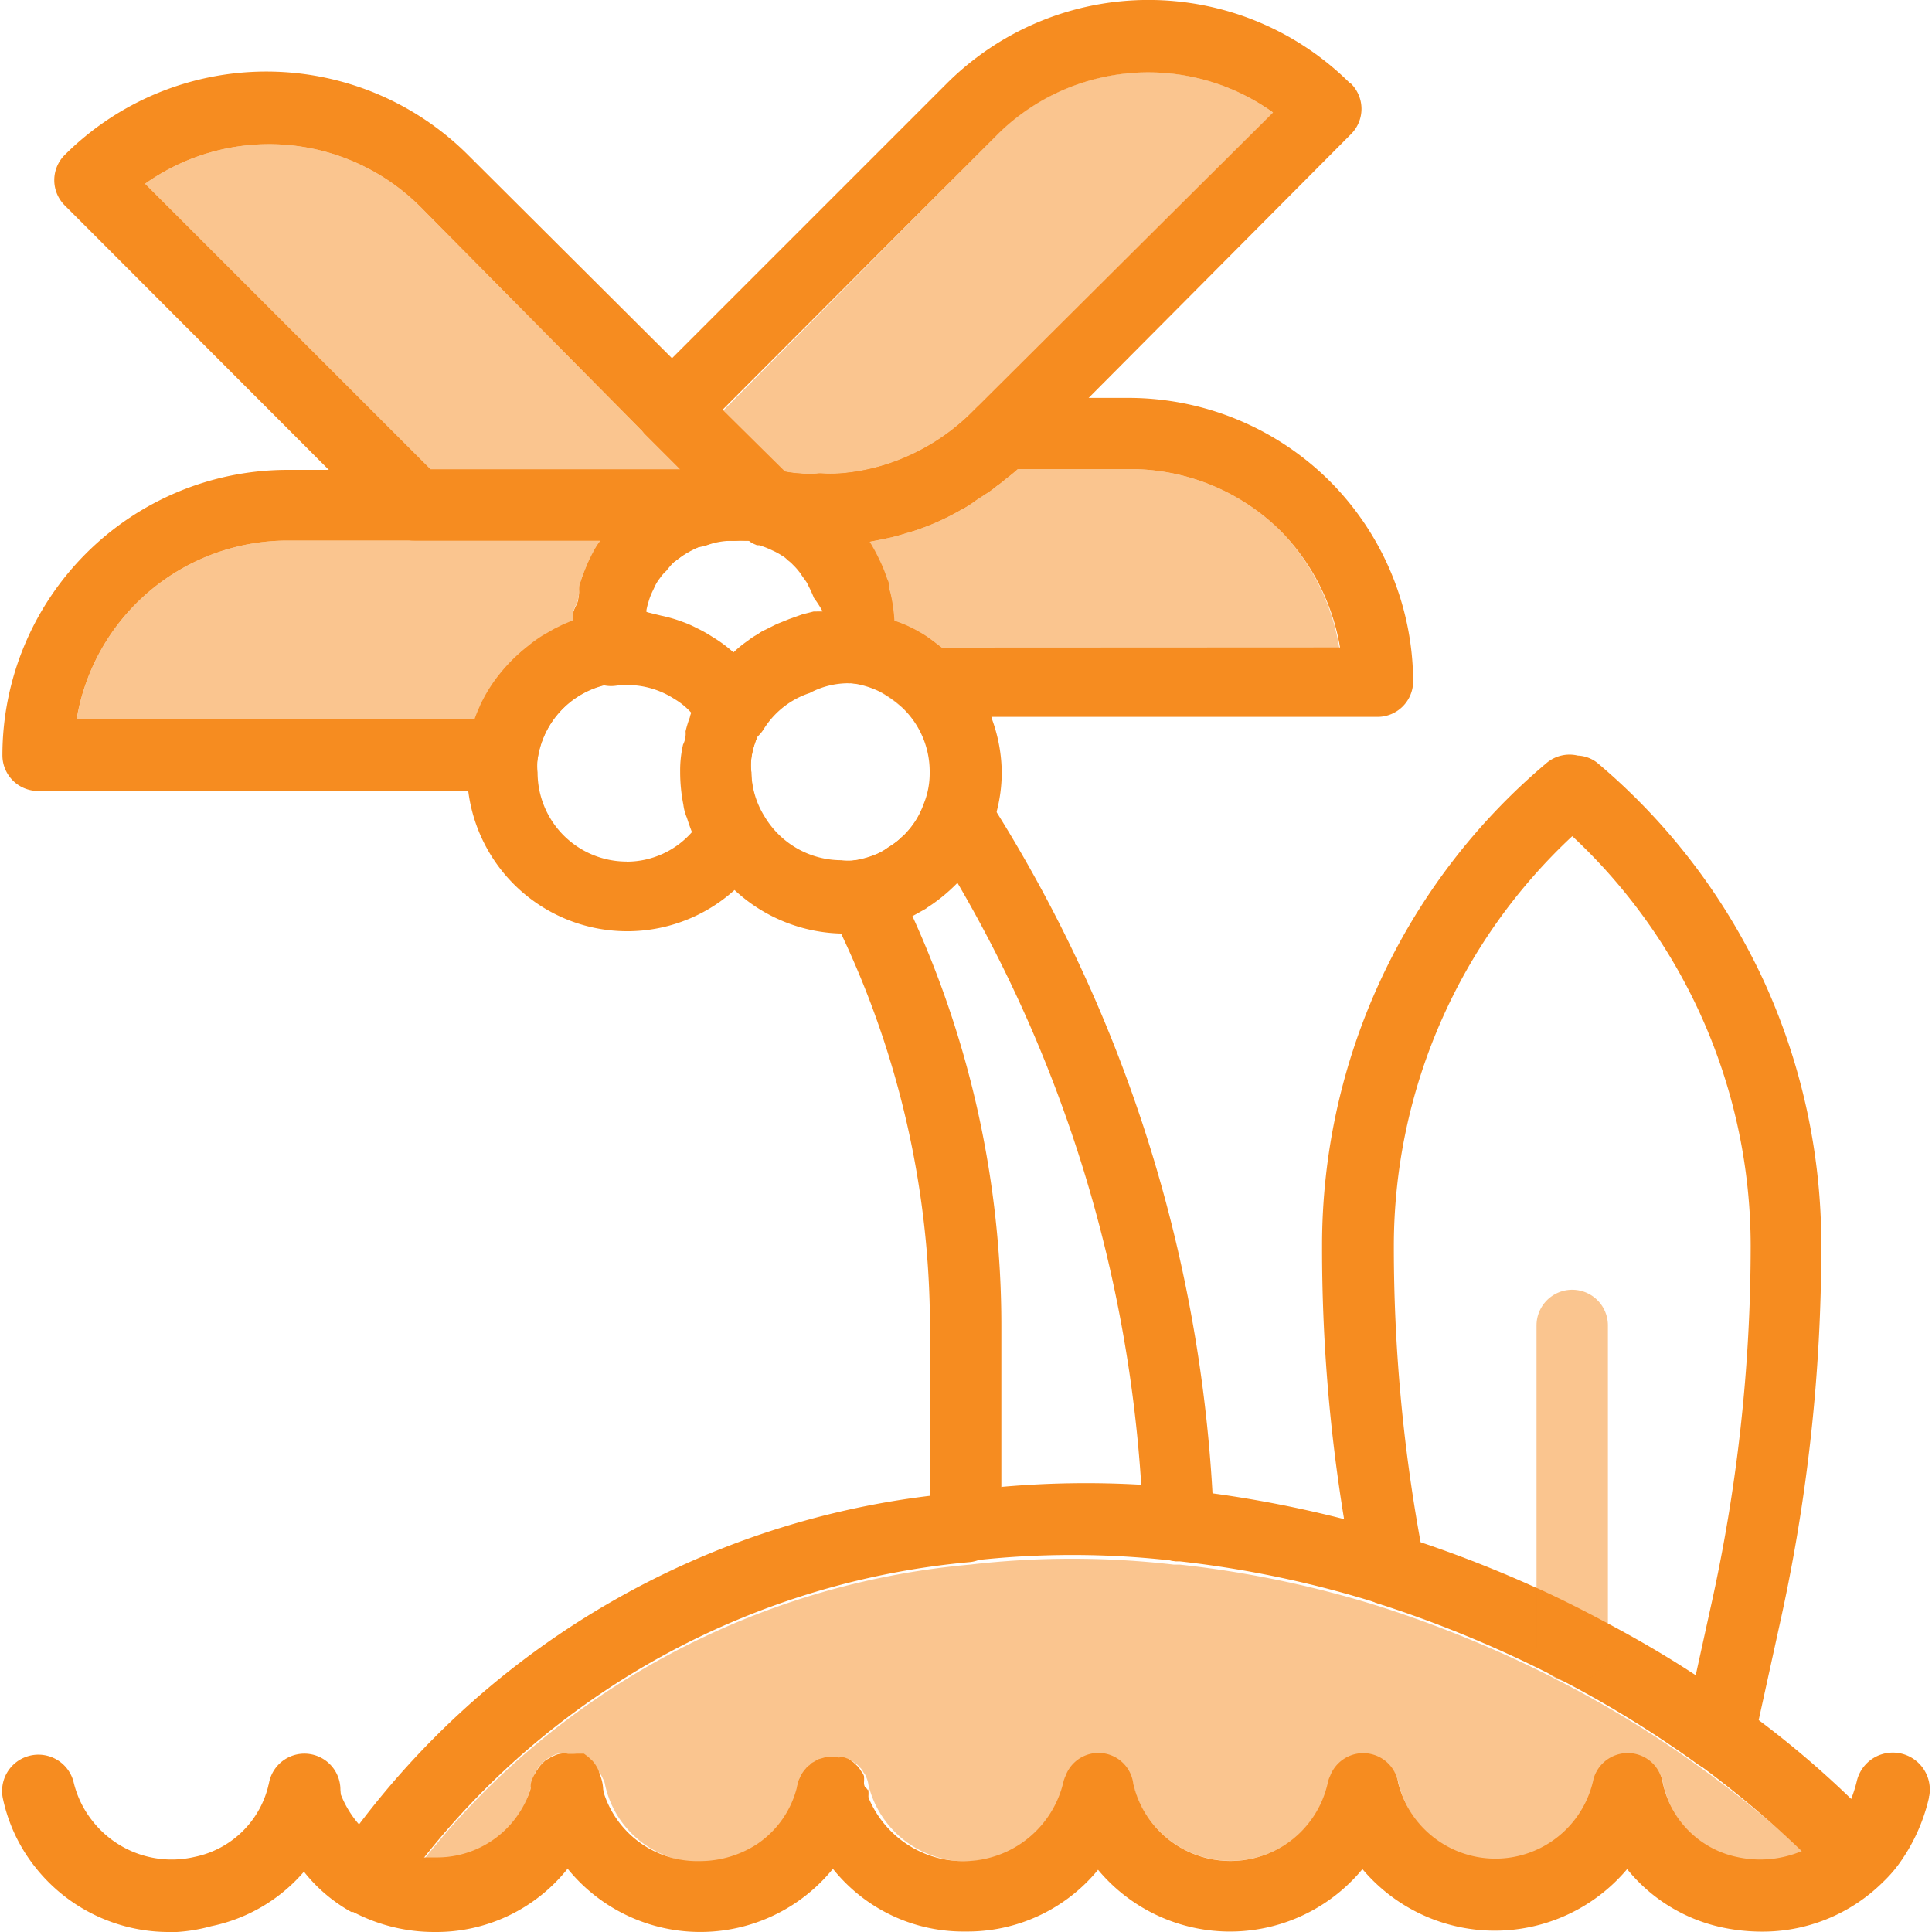 <svg xmlns="http://www.w3.org/2000/svg" xmlns:xlink="http://www.w3.org/1999/xlink" width="20" height="20" viewBox="0 0 20 20">
  <defs>
    <clipPath id="clip-path">
      <rect id="Rectangle_16875" data-name="Rectangle 16875" width="20" height="20" fill="#f68c20"/>
    </clipPath>
  </defs>
  <g id="Icon_Active" data-name="Icon Active" clip-path="url(#clip-path)">
    <g id="beach" transform="translate(-1.822 -1.791)">
      <g id="beach-2" data-name="beach">
        <path id="Path_13568" data-name="Path 13568" d="M21.791,20.383V20.4a1.887,1.887,0,0,1-.321.7,1.4,1.4,0,0,1-.155.174,1.769,1.769,0,0,1-1.267.513,1.976,1.976,0,0,1-.388-.041,1.728,1.728,0,0,1-.994-.606,1.791,1.791,0,0,1-2.74,0,1.778,1.778,0,0,1-2.737.007,1.747,1.747,0,0,1-1.37.639,1.728,1.728,0,0,1-1.37-.643,1.81,1.81,0,0,1-.369-.739.4.4,0,0,1,0-.148A.181.181,0,0,1,10.1,20.2a.325.325,0,0,1,.063-.1.129.129,0,0,1,.041-.037.092.092,0,0,1,.037-.03l.052-.03.063-.018a.417.417,0,0,1,.151,0,.159.159,0,0,1,.059,0l.048.018.041.03.044.041a.262.262,0,0,1,.037.052.144.144,0,0,1,.03.052.4.4,0,0,1,0,.063v.018a1.063,1.063,0,0,0,2.061-.007.318.318,0,0,1,.026-.078.363.363,0,0,1,.7.078,1.032,1.032,0,0,0,2.013,0,.318.318,0,0,1,.026-.078.367.367,0,0,1,.705.078,1.038,1.038,0,0,0,2.017-.026.318.318,0,0,1,.026-.078.368.368,0,0,1,.691.078.994.994,0,0,0,.779.79,1.108,1.108,0,0,0,.672-.066.975.975,0,0,0,.369-.3,1.193,1.193,0,0,0,.133-.233,1.352,1.352,0,0,0,.059-.185.383.383,0,0,1,.75.155Z" fill="#f68c20"/>
        <path id="Path_13569" data-name="Path 13569" d="M10.81,20.313a.343.343,0,0,1,0,.089,1.81,1.81,0,0,1-.369.739,1.768,1.768,0,0,1-2.733.007,1.765,1.765,0,0,1-.369-.694.369.369,0,0,1-.022-.122.454.454,0,0,1,0-.074.314.314,0,0,1,.048-.114.262.262,0,0,1,.037-.052l.033-.033a.144.144,0,0,1,.037-.03A.517.517,0,0,1,7.534,20a.222.222,0,0,1,.07-.022h.262l.044.033.044.041a.369.369,0,0,1,.063.1l.022.063a1.016,1.016,0,0,0,1.027.842,1.086,1.086,0,0,0,.595-.177,1,1,0,0,0,.414-.6.181.181,0,0,1,.022-.063.325.325,0,0,1,.063-.1.129.129,0,0,1,.041-.037.092.092,0,0,1,.037-.03l.052-.03.063-.018h.026a.277.277,0,0,1,.059,0H10.5a.159.159,0,0,1,.059,0l.048.018.041.03.044.041a.262.262,0,0,1,.037.052.144.144,0,0,1,.03.052.4.4,0,0,1,0,.063v.018a.151.151,0,0,1,.048.048Z" fill="#f68c20"/>
        <path id="Path_13570" data-name="Path 13570" d="M8.066,20.313a.336.336,0,0,1,0,.085,1.758,1.758,0,0,1-.369.739,1.736,1.736,0,0,1-1.37.654,1.806,1.806,0,0,1-.849-.207H5.459a1.636,1.636,0,0,1-.488-.414,1.754,1.754,0,0,1-.369-.739.4.4,0,0,1,0-.148.436.436,0,0,1,.026-.074.144.144,0,0,1,.022-.041.369.369,0,0,1,.066-.081l.048-.037.055-.03L4.879,20a.4.4,0,0,1,.148,0,.369.369,0,0,1,.247.166.343.343,0,0,1,.052.133,1.06,1.06,0,0,0,.214.38,1.03,1.03,0,0,0,.661.34H6.33a1.016,1.016,0,0,0,1.008-.794.314.314,0,0,1,.048-.114.262.262,0,0,1,.037-.052l.033-.033A.144.144,0,0,1,7.494,20a.517.517,0,0,1,.063-.033.222.222,0,0,1,.07-.022.255.255,0,0,1,.074,0h.166l.044.033.044.041a.369.369,0,0,1,.063.1l.022.063a.454.454,0,0,1,.026.133Z" fill="#f68c20"/>
        <path id="Path_13571" data-name="Path 13571" d="M3.586,21.791a1.762,1.762,0,0,1-1.4-.672,1.717,1.717,0,0,1-.332-.7.376.376,0,0,1,.728-.188,1.027,1.027,0,0,0,.2.414,1.042,1.042,0,0,0,1.053.369.99.99,0,0,0,.772-.768.373.373,0,0,1,.739.074.336.336,0,0,1,0,.085,1.721,1.721,0,0,1-1.337,1.326,1.743,1.743,0,0,1-.421.063Z" fill="#f68c20"/>
        <path id="Path_13572" data-name="Path 13572" d="M20.073,11.929a6.537,6.537,0,0,0-1.717-2.242.347.347,0,0,0-.2-.074.369.369,0,0,0-.321.074,6.526,6.526,0,0,0-2.327,5,17.288,17.288,0,0,0,.229,2.836c.03.2.066.391.1.587a.369.369,0,0,0,.251.281,12.21,12.21,0,0,1,1.795.739.517.517,0,0,0,.063.033,11.257,11.257,0,0,1,1.448.89.391.391,0,0,0,.218.07.34.34,0,0,0,.133-.026.369.369,0,0,0,.229-.262l.052-.229.222-1.012a17.987,17.987,0,0,0,.428-3.908A6.548,6.548,0,0,0,20.073,11.929Zm-2.345,6.3a12.846,12.846,0,0,0-1.2-.473,16.989,16.989,0,0,1-.277-3.069,5.806,5.806,0,0,1,1.847-4.24,5.806,5.806,0,0,1,1.847,4.24,17.181,17.181,0,0,1-.414,3.741l-.155.705c-.292-.192-.595-.369-.909-.536-.24-.129-.488-.255-.739-.369Z" fill="#f68c20"/>
        <path id="Path_13573" data-name="Path 13573" d="M18.467,15.512v3.324a.369.369,0,0,1-.513.34.517.517,0,0,1-.063-.033.369.369,0,0,1-.163-.307V15.512a.369.369,0,0,1,.739,0Z" fill="#f68c20" opacity="0.5"/>
        <path id="Path_13574" data-name="Path 13574" d="M9,7.457a.369.369,0,0,1-.24-.089L8.683,7.3a.369.369,0,0,1,.24-.65h.495a.369.369,0,0,1,0,.739.779.779,0,0,0-.284.048A.4.4,0,0,1,9,7.457Z" fill="#f68c20"/>
        <path id="Path_13575" data-name="Path 13575" d="M9.6,7.387h-.07a.576.576,0,0,0-.114,0,.369.369,0,1,1,0-.739H9.6a.369.369,0,1,1,0,.739Z" fill="#f68c20"/>
        <path id="Path_13576" data-name="Path 13576" d="M15.8,2.655a2.955,2.955,0,0,0-4.177,0l-3.11,3.11a.392.392,0,0,0-.022.513l.369.369.207.207.281.281.089.089.041.041a.31.31,0,0,0,.1.066.236.236,0,0,0,.07.03h.059a1.108,1.108,0,0,0,.192.037,2.8,2.8,0,0,0,.4.03,2.955,2.955,0,0,0,.48-.041l.151-.03.085-.018.081-.022.148-.044a2.541,2.541,0,0,0,.48-.214,1.008,1.008,0,0,0,.159-.1L12,6.888a.835.835,0,0,0,.1-.074.978.978,0,0,0,.1-.078,1.511,1.511,0,0,0,.122-.1l.074-.07.694-.654L15.807,3.18a.369.369,0,0,0,0-.524ZM11.926,6.016l-.037.037a2.024,2.024,0,0,1-.163.148,2.246,2.246,0,0,1-.757.406,2.1,2.1,0,0,1-.454.085,1.673,1.673,0,0,1-.192,0H10.3a1.138,1.138,0,0,1-.2,0,1.281,1.281,0,0,1-.166-.022L9.3,6.035,12.151,3.18A2.216,2.216,0,0,1,15,2.955Z" fill="#f68c20"/>
        <path id="Path_13577" data-name="Path 13577" d="M15,2.955,11.926,6.031l-.037.037a2.024,2.024,0,0,1-.163.148,2.246,2.246,0,0,1-.757.406,2.1,2.1,0,0,1-.454.085,1.673,1.673,0,0,1-.192,0H10.3a1.138,1.138,0,0,1-.2,0,1.282,1.282,0,0,1-.166-.022L9.3,6.05l2.848-2.87A2.216,2.216,0,0,1,15,2.955Z" fill="#f68c20" opacity="0.5"/>
        <path id="Path_13578" data-name="Path 13578" d="M9.233,6.807l-.074-.063a.369.369,0,0,0-.24-.089H4.8A2.955,2.955,0,0,0,1.847,9.61a.369.369,0,0,0,.369.369h4.8a.369.369,0,0,0,.369-.318.923.923,0,0,1,.805-.8.369.369,0,0,0,.3-.443.661.661,0,0,1,0-.111.894.894,0,0,1,.018-.174.3.3,0,0,1,0-.055.307.307,0,0,1,0-.055.661.661,0,0,1,.048-.118l.018-.033a.443.443,0,0,1,.055-.089A.414.414,0,0,1,8.7,7.708a.369.369,0,0,1,.085-.089l.089-.066A.993.993,0,0,1,9.1,7.438a.281.281,0,0,0,.137-.052.129.129,0,0,0,.041-.037.332.332,0,0,0,.107-.192V7.139a.369.369,0,0,0-.148-.332ZM7.623,8.284l-.089.041-.122.07a1.363,1.363,0,0,0-.148.107A1.577,1.577,0,0,0,7,8.761a1.555,1.555,0,0,0-.181.277.6.6,0,0,0-.033.07,1.348,1.348,0,0,0-.052.129H2.615A2.216,2.216,0,0,1,4.8,7.387H8.037L8,7.446a1.7,1.7,0,0,0-.114.233,1.477,1.477,0,0,0-.063.181.347.347,0,0,0,0,.059.717.717,0,0,1-.026.122.369.369,0,0,0-.037.085.573.573,0,0,0,0,.114Z" fill="#f68c20"/>
        <path id="Path_13579" data-name="Path 13579" d="M8.033,7.387c0,.018-.026.037-.037.059a1.7,1.7,0,0,0-.114.233,1.049,1.049,0,0,0-.063.181.347.347,0,0,0,0,.059.717.717,0,0,1-.026.122.369.369,0,0,0-.037.085.573.573,0,0,0,0,.114l-.114.048-.089.041-.122.07a1.363,1.363,0,0,0-.148.107,1.577,1.577,0,0,0-.262.259,1.374,1.374,0,0,0-.181.277l-.033.07a.787.787,0,0,0-.052.129H2.615A2.216,2.216,0,0,1,4.8,7.387Z" fill="#f68c20" opacity="0.5"/>
        <path id="Path_13580" data-name="Path 13580" d="M10.068,6.792l-.022-.022-.1-.1L9.3,6.031,8.779,5.5,6.666,3.394a2.955,2.955,0,0,0-4.173,0,.369.369,0,0,0,0,.524L5.219,6.648l.632.632a.369.369,0,0,0,.262.107H9.677a.321.321,0,0,0,.1,0,.406.406,0,0,0,.148-.03.436.436,0,0,0,.129-.085.369.369,0,0,0,.011-.48ZM6.279,6.648,3.324,3.693a2.216,2.216,0,0,1,2.851.24L8.495,6.279l.369.369Z" fill="#f68c20"/>
        <path id="Path_13581" data-name="Path 13581" d="M8.864,6.648H6.279L3.324,3.693a2.216,2.216,0,0,1,2.851.24L8.495,6.279Z" fill="#f68c20" opacity="0.5"/>
        <path id="Path_13582" data-name="Path 13582" d="M15.59,6.774a2.955,2.955,0,0,0-2.09-.864H12.188a.369.369,0,0,0-.262.107l-.037.037a2.024,2.024,0,0,1-.163.148,2.124,2.124,0,0,1-.757.406,2.1,2.1,0,0,1-.454.085,1.673,1.673,0,0,1-.192,0H10.3a1.138,1.138,0,0,1-.2,0,1.281,1.281,0,0,1-.166-.022.432.432,0,0,1-.1,0,.369.369,0,0,0-.2,0H9.628l-.052.022a.378.378,0,0,0-.137.51.137.137,0,0,0,.018.041.321.321,0,0,0,.1.129.225.225,0,0,0,.059.044l.041.018H9.68a.923.923,0,0,1,.14.055.672.672,0,0,1,.1.055.211.211,0,0,1,.055.044.343.343,0,0,1,.055.048.632.632,0,0,1,.066.074.225.225,0,0,1,.026.037l.037.052a.236.236,0,0,1,.03.052,1.378,1.378,0,0,1,.059.129,1.108,1.108,0,0,1,.092.144.853.853,0,0,1,.018.17.661.661,0,0,1,0,.111.368.368,0,0,0,.31.451.938.938,0,0,1,.284.085.949.949,0,0,1,.24.17.369.369,0,0,0,.255.1h4.635a.369.369,0,0,0,.369-.369,2.955,2.955,0,0,0-.864-2.072ZM11.567,8.495c-.044-.033-.085-.066-.133-.1a.964.964,0,0,0-.1-.063,1.311,1.311,0,0,0-.255-.114,1.706,1.706,0,0,0-.03-.24.776.776,0,0,0-.022-.089V7.856A.222.222,0,0,0,11,7.786a1.507,1.507,0,0,0-.081-.2,1.813,1.813,0,0,0-.1-.185l.151-.03.085-.018.081-.022.148-.044a2.541,2.541,0,0,0,.48-.214,1.008,1.008,0,0,0,.159-.1l.114-.074a.835.835,0,0,0,.1-.074.979.979,0,0,0,.1-.078,1.51,1.51,0,0,0,.122-.1h1.16a2.216,2.216,0,0,1,1.566.646,2.26,2.26,0,0,1,.609,1.2Z" fill="#f68c20"/>
        <path id="Path_13583" data-name="Path 13583" d="M15.686,8.495H11.567c-.044-.033-.085-.066-.133-.1a.964.964,0,0,0-.1-.063,1.311,1.311,0,0,0-.255-.114,1.706,1.706,0,0,0-.03-.24.776.776,0,0,0-.022-.089V7.856A.222.222,0,0,0,11,7.786a1.507,1.507,0,0,0-.081-.2,1.813,1.813,0,0,0-.1-.185l.151-.03.085-.018.081-.022.148-.044a2.541,2.541,0,0,0,.48-.214,1.008,1.008,0,0,0,.159-.1l.114-.074a.835.835,0,0,0,.1-.074.979.979,0,0,0,.1-.078,1.51,1.51,0,0,0,.122-.1h1.16a2.216,2.216,0,0,1,1.566.646A2.26,2.26,0,0,1,15.686,8.495Z" fill="#f68c20" opacity="0.5"/>
        <path id="Path_13584" data-name="Path 13584" d="M14.374,17.252a14.9,14.9,0,0,0-2.238-7.058l-.092-.148a.371.371,0,0,0-.657.07.816.816,0,0,1-.111.211,1.019,1.019,0,0,1-.078.092.192.192,0,0,1-.041.037.417.417,0,0,1-.1.081.739.739,0,0,1-.163.1.92.92,0,0,1-.2.059H10.67a.371.371,0,0,0-.251.528c.037.074.074.148.107.225a9.536,9.536,0,0,1,.923,4.066V17.58a.37.37,0,0,0,.369.369h.048a9.167,9.167,0,0,1,2.113,0h.055a.372.372,0,0,0,.369-.38C14.4,17.466,14.382,17.359,14.374,17.252Zm-2.186-.066V15.512a10.217,10.217,0,0,0-.926-4.249c.055-.031.11-.061.165-.1a1.769,1.769,0,0,0,.3-.244,14.145,14.145,0,0,1,1.909,6.242,9.9,9.9,0,0,0-1.444.022Z" fill="#f68c20"/>
        <path id="Path_13585" data-name="Path 13585" d="M9.732,10.256A.9.9,0,0,1,9.6,9.787a.643.643,0,0,1,0-.148.861.861,0,0,1,.114-.321.369.369,0,0,0,0-.369A1.57,1.57,0,0,0,9.4,8.557a1.411,1.411,0,0,0-.229-.17A1.337,1.337,0,0,0,9.008,8.3a1.108,1.108,0,0,0-.151-.066,1.477,1.477,0,0,0-.218-.063l-.126-.044a1.721,1.721,0,0,0-.414,0,1.477,1.477,0,0,0-.336.081l-.114.048L7.56,8.3l-.122.07a1.363,1.363,0,0,0-.148.107,1.577,1.577,0,0,0-.262.259,1.374,1.374,0,0,0-.181.277.6.6,0,0,0-.033.07,1.348,1.348,0,0,0-.052.129,1.61,1.61,0,0,0-.074.3,1.452,1.452,0,0,0-.022.255,1.5,1.5,0,0,0,0,.185,1.659,1.659,0,0,0,3.077.665.369.369,0,0,0-.011-.355Zm-1.422.454a.923.923,0,0,1-.923-.923.6.6,0,0,1,0-.133.923.923,0,0,1,.805-.79A.9.9,0,0,1,8.8,9a.739.739,0,0,1,.185.155.214.214,0,0,0-.022.063,1.075,1.075,0,0,0-.044.144.252.252,0,0,1-.026.137,1.189,1.189,0,0,0-.03.281,1.736,1.736,0,0,0,.033.34.5.5,0,0,0,.037.137c.015.048.033.1.052.148A.9.9,0,0,1,8.31,10.711Z" fill="#f68c20"/>
        <path id="Path_13586" data-name="Path 13586" d="M10.929,8.956a1.053,1.053,0,0,1,.24.17.949.949,0,0,0-.24-.17Zm-.587-.536a.661.661,0,0,0,0-.111.853.853,0,0,0,0-.185h-.1l-.118.03L9.99,8.2l-.129.052-.118.059a.3.3,0,0,0-.074.044.668.668,0,0,0-.107.07,1.064,1.064,0,0,0-.126.1,1.57,1.57,0,0,1,.321.391.369.369,0,0,1,0,.369.886.886,0,0,1,.473-.369.853.853,0,0,1,.414-.048.355.355,0,0,1-.3-.443Zm1.751.813a1.592,1.592,0,0,0-.406-.632l-.118-.107c-.044-.033-.085-.066-.133-.1a.964.964,0,0,0-.1-.063,1.311,1.311,0,0,0-.255-.114,1.477,1.477,0,0,0-.336-.081,1.577,1.577,0,0,0-.4-.015h-.1l-.118.03L9.99,8.2l-.129.052-.118.059a.3.3,0,0,0-.074.044.668.668,0,0,0-.107.07,1.064,1.064,0,0,0-.126.1,1.618,1.618,0,0,0-.281.336.211.211,0,0,0-.03.048,1.507,1.507,0,0,0-.114.233.41.41,0,0,0-.026.059,1.418,1.418,0,0,0-.07.281,1.189,1.189,0,0,0-.03.281,1.736,1.736,0,0,0,.033.34.5.5,0,0,0,.037.137c.015.048.033.1.052.148a1.68,1.68,0,0,0,1.518,1.067,1.614,1.614,0,0,0,.281-.026,1.573,1.573,0,0,0,.451-.148l.133-.074a.174.174,0,0,0,.033-.022,1.769,1.769,0,0,0,.3-.244,1.673,1.673,0,0,0,.414-.739,1.625,1.625,0,0,0,.055-.41,1.647,1.647,0,0,0-.1-.554ZM11.01,10.567a.576.576,0,0,1-.1.059.975.975,0,0,1-.236.07.576.576,0,0,1-.144,0,.927.927,0,0,1-.794-.454A.9.9,0,0,1,9.6,9.787a.643.643,0,0,1,0-.148.861.861,0,0,1,.114-.321.886.886,0,0,1,.473-.369.853.853,0,0,1,.454-.085.938.938,0,0,1,.284.085,1.053,1.053,0,0,1,.24.17.912.912,0,0,1,.281.668.838.838,0,0,1-.063.329A.857.857,0,0,1,11.01,10.567Z" fill="#f68c20"/>
        <path id="Path_13587" data-name="Path 13587" d="M9.5,7.387Zm1.581.835a1.706,1.706,0,0,0-.03-.24.776.776,0,0,0-.022-.089V7.856a.222.222,0,0,0-.022-.07,1.507,1.507,0,0,0-.081-.2,1.813,1.813,0,0,0-.1-.185,1.651,1.651,0,0,0-.757-.632l-.148-.052L9.78,6.685a.443.443,0,0,0-.089,0H9.643a.68.68,0,0,0-.151,0H9.359a1.248,1.248,0,0,0-.266.033.739.739,0,0,0-.129.037H8.9a1.651,1.651,0,0,0-.868.632c0,.018-.026.037-.037.059a1.7,1.7,0,0,0-.114.233,1.477,1.477,0,0,0-.063.181.347.347,0,0,0,0,.059A.717.717,0,0,1,7.8,8.04a.369.369,0,0,0-.041.085.573.573,0,0,0,0,.114.713.713,0,0,0,0,.089,1.189,1.189,0,0,0,.03.281.369.369,0,0,0,.406.281.9.9,0,0,1,.609.137.739.739,0,0,1,.185.155.809.809,0,0,1,.107.144.369.369,0,0,0,.321.185h.037a.369.369,0,0,0,.277-.177.886.886,0,0,1,.473-.369.853.853,0,0,1,.443-.1.369.369,0,0,0,.406-.281,1.189,1.189,0,0,0,.03-.273.713.713,0,0,0,0-.089Zm-.857-.066-.118.03-.129.041-.129.052-.118.059a.3.3,0,0,0-.074.044.668.668,0,0,0-.107.07c-.044.03-.085.066-.126.1a1.411,1.411,0,0,0-.229-.17,1.337,1.337,0,0,0-.159-.089,1.108,1.108,0,0,0-.151-.066,1.477,1.477,0,0,0-.218-.063l-.151-.037a.07.07,0,0,1,0-.026.739.739,0,0,1,.022-.085A.661.661,0,0,1,8.583,7.9L8.6,7.863a.443.443,0,0,1,.055-.089A.414.414,0,0,1,8.72,7.7.964.964,0,0,1,8.8,7.608l.089-.066a.994.994,0,0,1,.225-.114.779.779,0,0,1,.3-.041H9.68a.923.923,0,0,1,.14.055.672.672,0,0,1,.1.055.211.211,0,0,1,.055.044.321.321,0,0,1,.055.048.632.632,0,0,1,.066.074.225.225,0,0,1,.026.037l.037.052a.236.236,0,0,1,.03.052.583.583,0,0,1,.059.129.62.62,0,0,1,.092.192h-.059ZM9.484,7.387Z" fill="#f68c20"/>
        <path id="Path_13588" data-name="Path 13588" d="M16.557,18.149a.369.369,0,0,1-.351.259.292.292,0,0,1-.111-.018,10.836,10.836,0,0,0-2.061-.436h-.041a.371.371,0,0,1,.078-.739l.318.037a12.067,12.067,0,0,1,1.367.27q.288.078.576.166A.369.369,0,0,1,16.557,18.149Z" fill="#f68c20"/>
        <path id="Path_13589" data-name="Path 13589" d="M21.3,21.277a.366.366,0,0,1-.521-.018c-.1-.1-.192-.2-.3-.3a10.648,10.648,0,0,0-1.086-.912.37.37,0,1,1,.436-.6c.066.048.133.1.2.151a10,10,0,0,1,.968.827c.111.107.218.218.321.329A.369.369,0,0,1,21.3,21.277Z" fill="#f68c20"/>
        <path id="Path_13590" data-name="Path 13590" d="M20.487,20.96a1.108,1.108,0,0,1-.672.066.994.994,0,0,1-.779-.79.368.368,0,0,0-.691-.078.318.318,0,0,0-.026.078,1.038,1.038,0,0,1-2.017.026.372.372,0,0,0-.7-.1.318.318,0,0,0-.026.078,1.039,1.039,0,0,1-2.02.037.372.372,0,0,0-.7-.1.318.318,0,0,0-.026.078,1.037,1.037,0,0,1-2.017.018.292.292,0,0,0-.022-.081.144.144,0,0,0-.03-.052.166.166,0,0,0-.037-.052.222.222,0,0,0-.044-.041l-.041-.03a.078.078,0,0,0-.048-.018.159.159,0,0,0-.059,0h-.066a.332.332,0,0,0-.148.033.144.144,0,0,0-.052.03.092.092,0,0,0-.037.03.129.129,0,0,0-.041.037.251.251,0,0,0-.063.1.181.181,0,0,0-.022.063,1,1,0,0,1-.414.6,1.086,1.086,0,0,1-.595.177,1.016,1.016,0,0,1-1.008-.8.181.181,0,0,0-.022-.063.369.369,0,0,0-.063-.1l-.044-.041-.044-.033H7.863a.126.126,0,0,0-.107-.089H7.693a.255.255,0,0,0-.074,0,.155.155,0,0,0-.07.022A.207.207,0,0,0,7.486,20a.144.144,0,0,0-.037.03l-.033.033a.262.262,0,0,0-.037.052.314.314,0,0,0-.048.114,1.016,1.016,0,0,1-1,.824H6.2a8.134,8.134,0,0,1,5.662-3.065,9.167,9.167,0,0,1,2.113,0h.063a10.836,10.836,0,0,1,2.076.436,12.21,12.21,0,0,1,1.795.739.517.517,0,0,0,.063.033,11.257,11.257,0,0,1,1.448.89,10.648,10.648,0,0,1,1.071.875Z" fill="#f68c20" opacity="0.5"/>
        <path id="Path_13591" data-name="Path 13591" d="M12.188,17.551a.369.369,0,0,1-.318.41,8.134,8.134,0,0,0-5.662,3.065c-.085.126-.163.255-.236.369a.368.368,0,0,1-.484.155H5.47a.369.369,0,0,1-.159-.5,4.1,4.1,0,0,1,.225-.369,8.714,8.714,0,0,1,5.909-3.405l.325-.048a.369.369,0,0,1,.417.321Z" fill="#f68c20"/>
      </g>
    </g>
  </g>
</svg>
